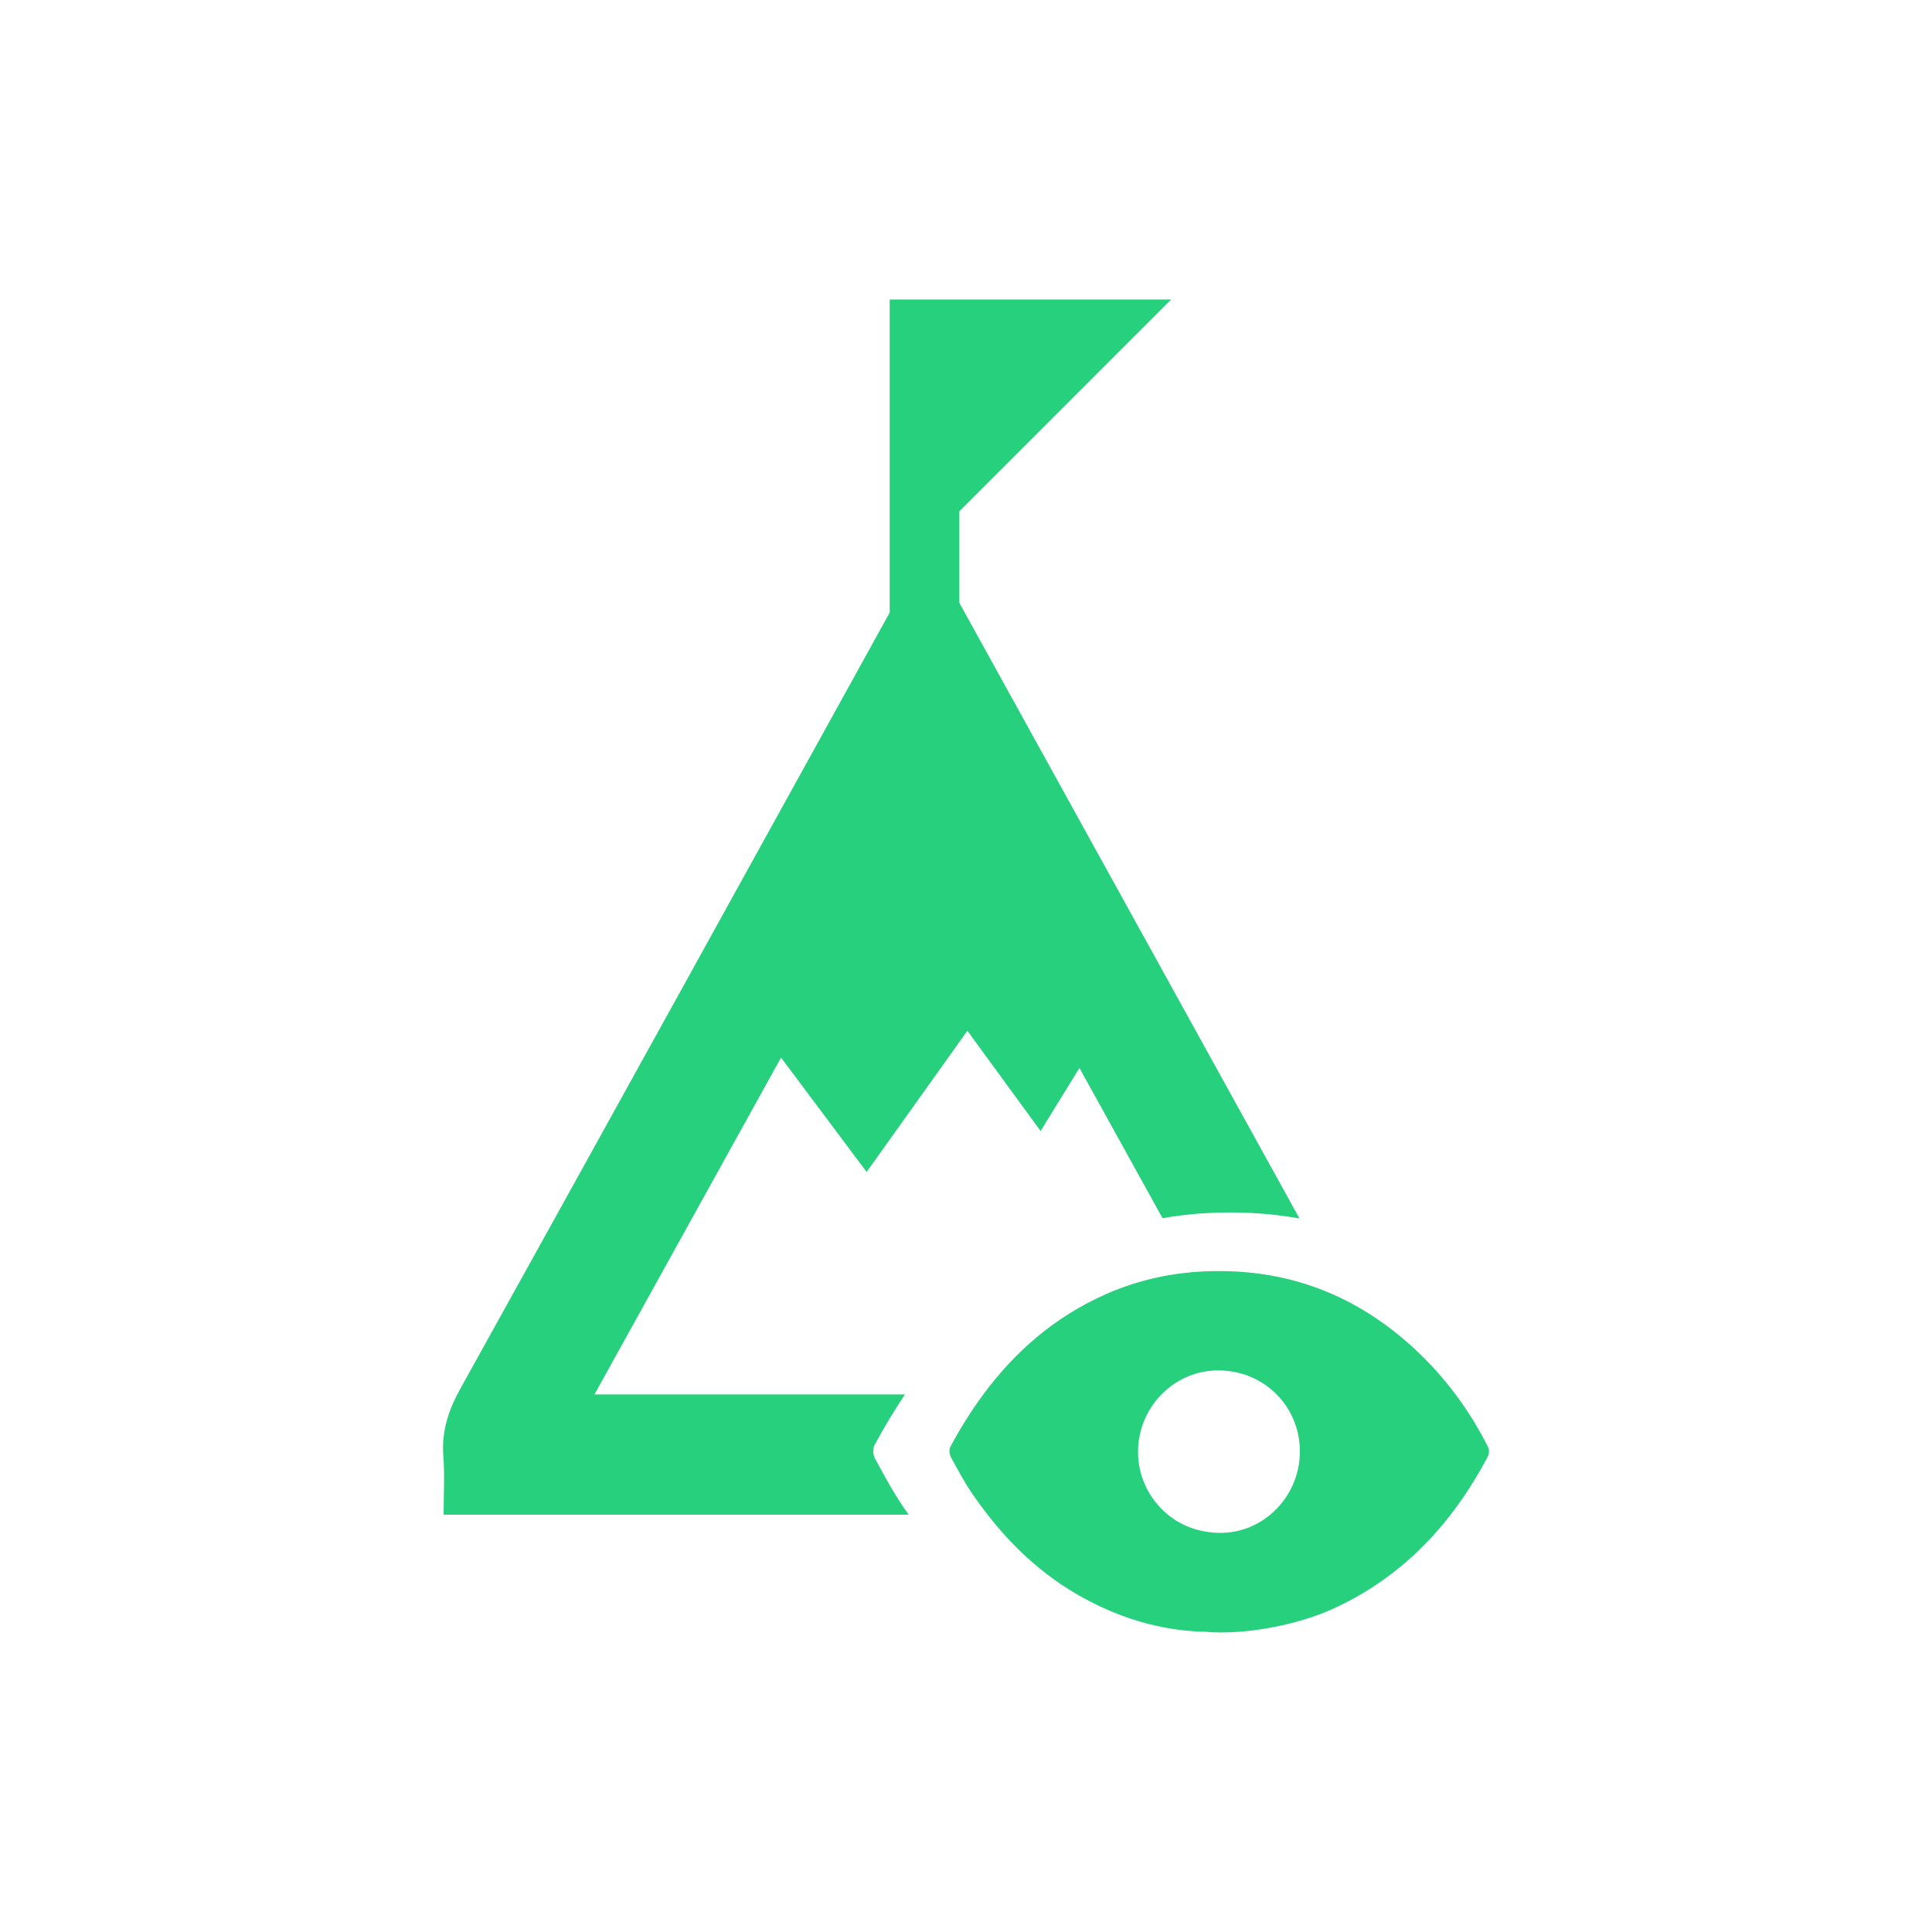<svg viewBox="0 0 510.31 510.31" xmlns="http://www.w3.org/2000/svg"><path d="m274.87 298.74c-6.53-8.95-12.83-17.57-19.34-26.48-8.96 12.56-17.71 24.83-26.61 37.3-7.63-10.19-15.03-20.07-22.61-30.21-16.54 29.86-32.85 59.3-49.28 88.97h82.02c11.46-17.03 26.12-30.85 45.65-39.68 7.27-3.29 14.73-5.55 22.37-6.89-7.3-13.21-14.6-26.42-21.94-39.68-3.51 5.71-6.8 11.05-10.26 16.66z" fill="none"/><path d="m231.11 385.24c-.51-.94-.61-2.6-.13-3.51 2.5-4.66 5.18-9.13 8.06-13.41h-82.02c16.44-29.67 32.75-59.12 49.28-88.97 7.59 10.14 14.98 20.01 22.61 30.21 8.9-12.47 17.65-24.74 26.61-37.3 6.51 8.91 12.8 17.54 19.34 26.48 3.46-5.61 6.75-10.95 10.26-16.66 7.33 13.26 14.63 26.47 21.94 39.68 7.59-1.33 15.35-1.76 23.28-1.38 4.42.21 8.72.72 12.9 1.46-29.95-54.21-59.9-108.42-89.85-162.62v-24.17l55.94-55.94h-74.33v82.7c-37.75 68.32-75.46 136.65-113.35 204.89-3.18 5.73-5.05 11.31-4.55 17.87.39 5.11.08 10.27.08 15.51h122.84c-.41-.58-.83-1.17-1.24-1.76-2.86-4.16-5.26-8.65-7.67-13.09z" fill="#26d07c"/><path d="m375.38 357.93c-6.21-6.06-12.95-10.95-20.25-14.6-8.83-4.41-18.48-6.98-29.08-7.5-3.75-.18-7.44-.12-11.09.19-8.05.7-15.84 2.65-23.38 6.05-13.3 6.01-23.6 15.09-31.85 26.25-3.19 4.32-6.08 8.94-8.71 13.83-.37.69-.29 1.94.1 2.65 1.82 3.36 3.64 6.74 5.79 9.89 1.27 1.85 2.59 3.65 3.96 5.4 6.42 8.22 13.95 15.32 23.09 20.72 10.79 6.38 22.42 9.95 34.33 10.2 10.29.93 24.39-1.75 33.92-6.12 18.47-8.47 31.42-22.51 40.79-40.18.35-.67.4-1.82.06-2.48-4.57-9.05-10.44-17.22-17.69-24.29zm-66.88 42.17c-5.01-4.06-7.91-10.22-7.91-16.58 0-5.88 2.36-11.27 6.19-15.19 3.85-3.94 9.18-6.39 15.11-6.36 3 .02 5.79.61 8.31 1.64 7.96 3.27 13.17 11.04 13.14 19.72.04 6.69-3.03 12.78-7.84 16.77-3.67 3.04-8.34 4.86-13.42 4.79-5.41-.08-10.03-1.9-13.59-4.79z" fill="#26d07c"/><path d="m0 0h510.31v510.31h-510.31z" fill="none"/></svg>